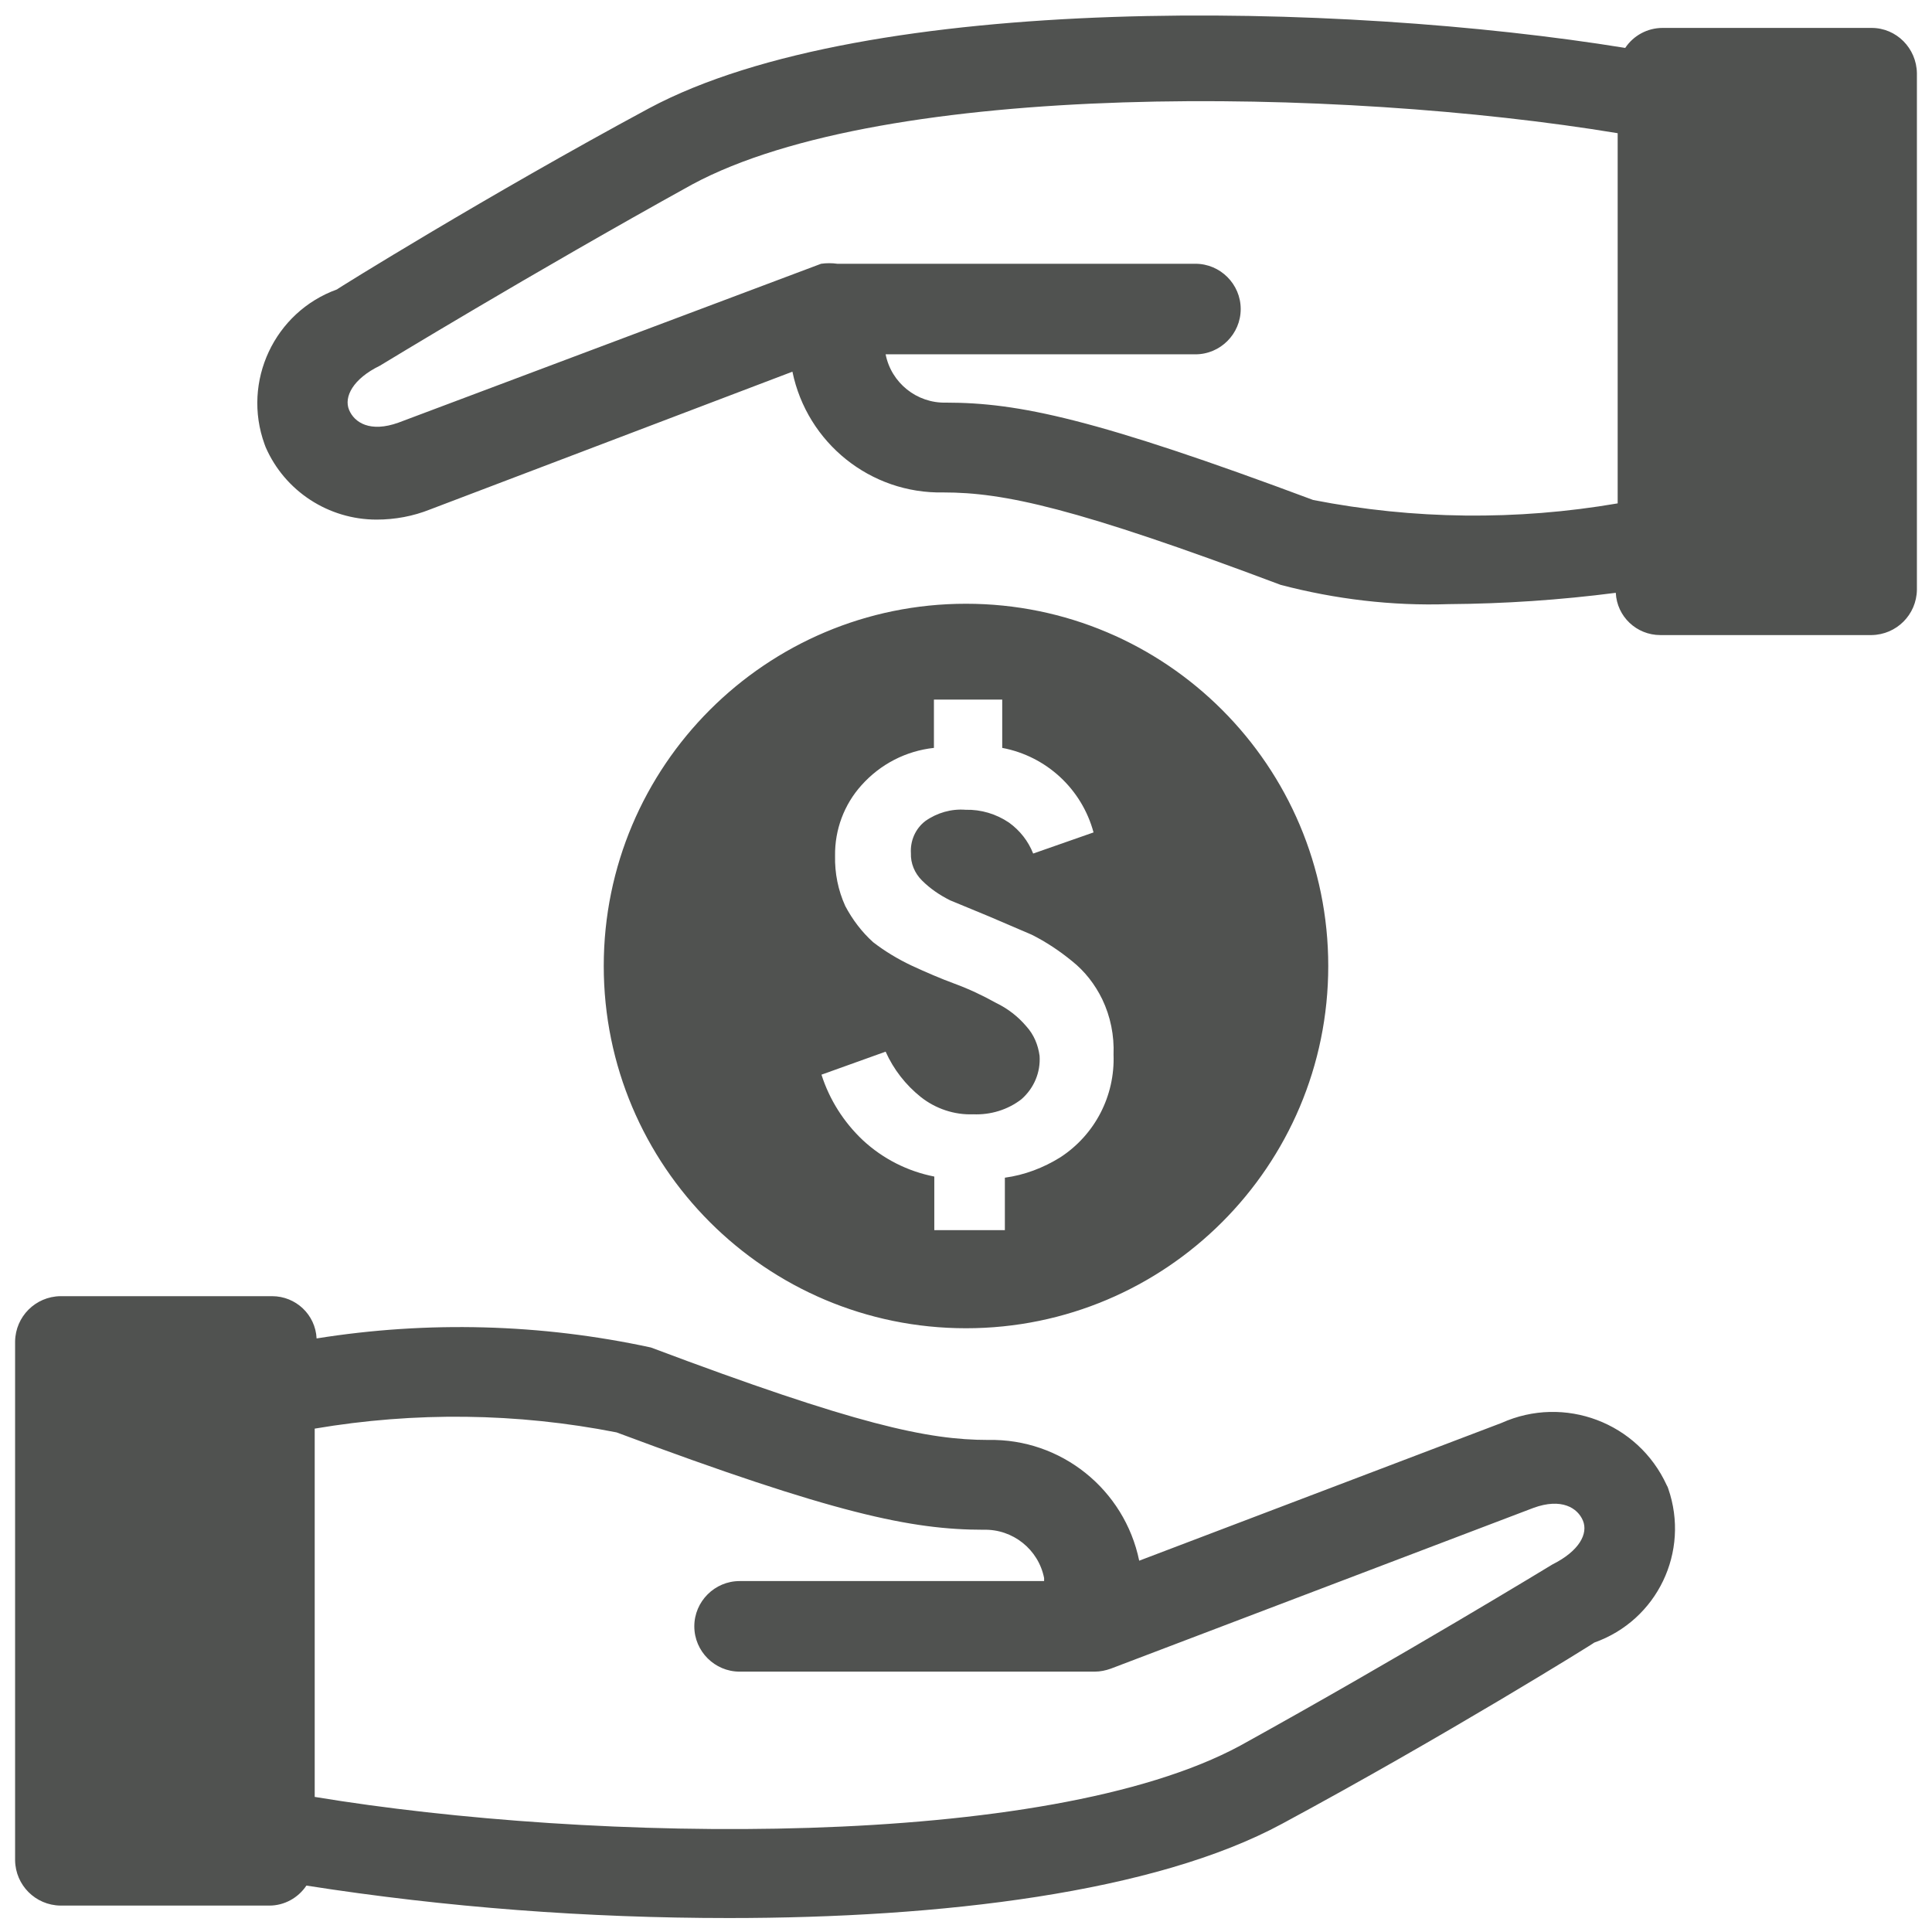 <?xml version="1.0" encoding="utf-8"?>
<!-- Generator: Adobe Illustrator 25.1.0, SVG Export Plug-In . SVG Version: 6.00 Build 0)  -->
<svg version="1.1" id="Layer_1" xmlns="http://www.w3.org/2000/svg" xmlns:xlink="http://www.w3.org/1999/xlink" x="0px" y="0px"
	 viewBox="0 0 512 512" style="enable-background:new 0 0 512 512;" xml:space="preserve">
<style type="text/css">
	.st0{fill:#505250;}
</style>
<g id="Icon">
	<path class="st0" d="M397.9,377.1l-96,36.5c-3.9-18.9-20.7-32.4-40-32c-16,0-34.9-4-89.4-24.5c-29.1-6.3-59.2-7.1-88.6-2.4
		c-0.3-6.3-5.5-11.2-11.8-11.2H16c-6.6,0.1-11.9,5.4-12,12V493c0.1,6.6,5.4,11.9,12,12h55.4c3.9,0,7.6-2,9.8-5.3
		c37.1,5.8,74.5,8.6,112,8.6c56.2,0,112.8-6.7,146.6-25c42.7-23,82.9-48,82.7-48c16.7-5.9,25.4-24.1,19.6-40.8
		c-0.1-0.3-0.2-0.6-0.4-0.9C434.1,377,414.6,369.6,397.9,377.1C398,377.1,398,377.1,397.9,377.1L397.9,377.1z M411.4,414.6
		c0,0-40.2,24.5-82.7,48c-51.4,27.8-171.5,25.8-245.3,13.6v-97.6c26.5-4.5,53.6-4.2,80,1c57.8,21.6,78.2,25.8,97.3,25.8
		c7.7-0.2,14.5,5.2,16,12.8v0.8H196c-6.6,0-12,5.4-12,12s5.4,12,12,12h94.1c1.5,0,2.9-0.3,4.3-0.8l112-42.6c7.4-2.7,11.7,0,13.1,3.4
		S418.6,411,411.4,414.6L411.4,414.6z M496,7.4h-55.4c-4,0-7.7,2-9.9,5.3c-75.2-12.2-200.8-15-258.7,16c-42.7,23-82.9,48-82.7,48
		c-16.6,6-25.2,24.4-19.2,41c0.1,0.3,0.2,0.5,0.3,0.8c5.1,11.7,16.7,19.2,29.4,19.2c4.9,0,9.7-0.9,14.2-2.7l96-36.5
		c3.9,18.9,20.7,32.4,40,32c16,0,34.9,4,89.4,24.5c14.5,3.8,29.5,5.6,44.5,5.1c14.8-0.1,29.6-1.1,44.3-3c0.3,6.3,5.5,11.2,11.8,11.2
		H496c6.6-0.1,11.9-5.4,12-12V19.4C507.9,12.8,502.6,7.4,496,7.4L496,7.4z M348,132.5c-57.8-21.6-78.2-25.8-97.3-25.8
		c-7.7,0.2-14.5-5.2-16-12.8h82.1c6.6,0,12-5.4,12-12s-5.4-12-12-12h-94.9c-1.4-0.2-2.9-0.2-4.3,0l-112,42.1
		c-7.5,2.7-11.7,0-13.1-3.4s1-8.2,8.2-11.7c0,0,40.2-24.5,82.7-48c51.4-27.7,171.5-25.8,245.3-13.6v98.1
		C401.9,138,374.6,137.7,348,132.5L348,132.5z M256,352c53,0,96-43,96-96s-43-96-96-96s-96,43-96,96S203,352,256,352z M272,272
		c-2.2-2.6-4.9-4.7-8-6.2c-3.6-2-7.2-3.7-11-5.1c-3.8-1.4-7.5-3-11.4-4.8c-3.6-1.7-7.1-3.8-10.2-6.2c-3-2.7-5.5-6-7.4-9.6
		c-1.9-4.2-2.8-8.7-2.7-13.3c-0.1-6.9,2.4-13.6,7-18.7c5-5.6,11.8-9.1,19.2-9.9v-12.8h18.1v12.8c11.7,2.2,21.1,10.9,24.2,22.4
		l-16,5.6c-1.3-3.3-3.5-6.1-6.4-8.2c-3.4-2.3-7.4-3.5-11.5-3.4c-3.8-0.3-7.6,0.8-10.7,3c-2.6,2-4,5.2-3.8,8.5
		c-0.1,2.7,1,5.3,2.9,7.2c2.2,2.2,4.7,3.9,7.5,5.3l10.4,4.3l11.2,4.8c3.8,1.9,7.4,4.3,10.7,7c3.4,2.7,6.1,6.2,8,10.1
		c2.2,4.6,3.2,9.6,3,14.7c0.4,10.9-4.9,21.2-14.1,27.2c-4.5,2.8-9.5,4.7-14.7,5.4v13.9h-18.7v-14.2c-7.1-1.4-13.6-4.7-18.9-9.6
		c-5.1-4.8-8.9-10.8-11-17.4l17-6.1c2.1,4.7,5.3,8.8,9.3,12c3.9,3.1,8.9,4.8,13.9,4.6c4.6,0.2,9.2-1.2,12.8-4
		c3.3-2.9,5.1-7.1,4.8-11.5C275.1,276.9,274,274.2,272,272L272,272z"/>
</g>
</svg>
